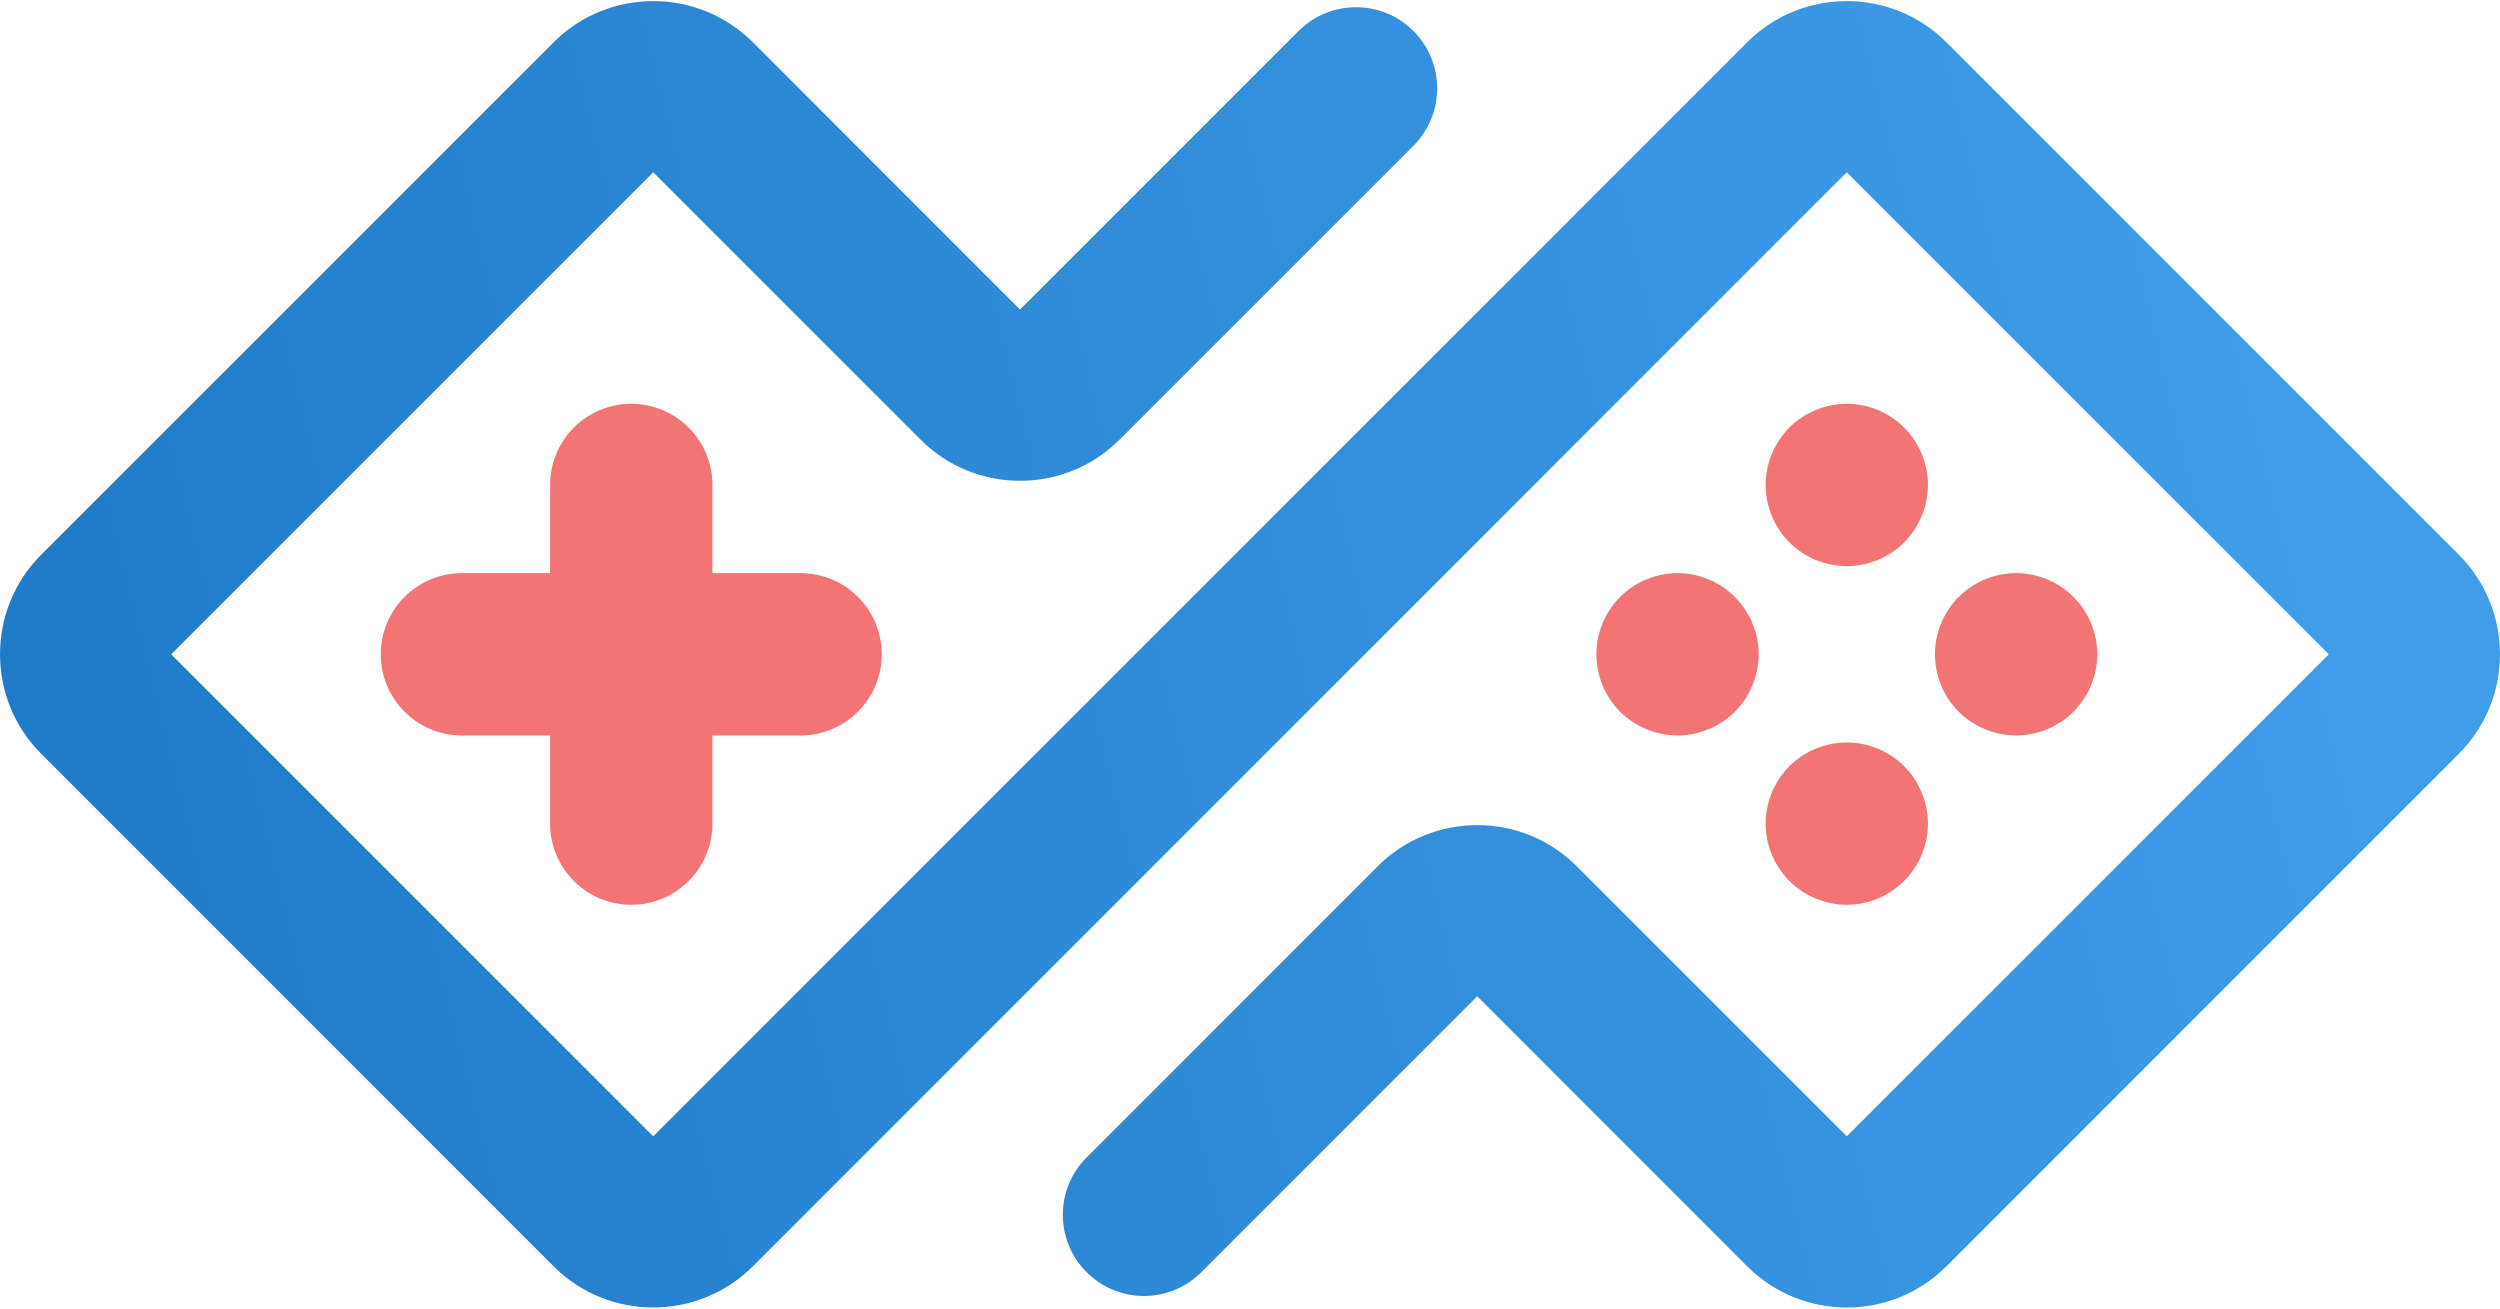 <?xml version="1.0" encoding="UTF-8"?>
<!DOCTYPE svg PUBLIC "-//W3C//DTD SVG 1.1//EN" "http://www.w3.org/Graphics/SVG/1.1/DTD/svg11.dtd">
<!-- Creator: CorelDRAW Home & Student X8 -->
<svg xmlns="http://www.w3.org/2000/svg" xml:space="preserve" width="256px" height="134px" version="1.1" style="shape-rendering:geometricPrecision; text-rendering:geometricPrecision; image-rendering:optimizeQuality; fill-rule:evenodd; clip-rule:evenodd"
viewBox="0 0 25600 13400"
 xmlns:xlink="http://www.w3.org/1999/xlink">
 <defs>
  <style type="text/css">
   <![CDATA[
    .fil1 {fill:#F27474;fill-rule:nonzero}
    .fil0 {fill:url(#id0);fill-rule:nonzero}
   ]]>
  </style>
  <linearGradient id="id0" gradientUnits="userSpaceOnUse" x1="23350.8" y1="4095.16" x2="-1646.5" y2="10266.5">
   <stop offset="0" style="stop-opacity:1; stop-color:#3F9CE8"/>
   <stop offset="1" style="stop-opacity:1; stop-color:#1C78C4"/>
  </linearGradient>
 </defs>
 <g id="Layer_x0020_1">
  <g id="_660446328">
   <path class="fil0" d="M18911 13389c-369,0 -738,-141 -1019,-421l-2765 -2766 -2825 2825c-325,325 -851,325 -1175,0 -325,-324 -325,-851 0,-1175l2981 -2982c562,-561 1476,-561 2037,0l2766 2766 4936 -4936 -4936 -4936 -11203 11204c-562,561 -1476,561 -2038,0l-5249 -5250c-561,-561 -561,-1475 0,-2037l5249 -5249c562,-561 1476,-561 2038,0l2737 2738 2853 -2853c325,-324 851,-324 1175,0 325,325 325,851 0,1176l-3009 3009c-562,562 -1475,562 -2037,0l-2738 -2738 -4936 4936 4936 4936 11203 -11204c562,-561 1476,-561 2038,0l5249 5249c561,562 561,1476 0,2037l-5249 5250c-281,280 -650,421 -1019,421z"/>
   <path class="fil1" d="M20645 7531c-219,0 -434,-89 -588,-243 -155,-155 -243,-369 -243,-588 0,-219 88,-433 243,-587 155,-156 369,-244 588,-244 219,0 432,88 587,244 155,154 244,369 244,587 0,219 -89,433 -244,588 -155,154 -368,243 -587,243z"/>
   <path class="fil1" d="M17178 7531c-219,0 -434,-89 -588,-243 -155,-155 -243,-369 -243,-588 0,-219 88,-433 243,-587 154,-156 369,-244 588,-244 218,0 432,88 587,244 154,154 244,368 244,587 0,219 -90,433 -244,588 -155,154 -369,243 -587,243z"/>
   <path class="fil1" d="M18911 5797c-219,0 -433,-88 -588,-243 -154,-155 -243,-369 -243,-588 0,-219 89,-432 243,-588 155,-154 369,-243 588,-243 219,0 433,89 587,243 155,156 244,369 244,588 0,219 -89,433 -244,588 -154,155 -368,243 -587,243z"/>
   <path class="fil1" d="M18911 9265c-219,0 -433,-89 -588,-244 -154,-154 -243,-369 -243,-587 0,-219 89,-433 243,-588 155,-155 369,-243 588,-243 219,0 433,88 587,243 155,155 244,369 244,588 0,218 -89,433 -244,587 -154,155 -368,244 -587,244z"/>
   <path class="fil1" d="M8198 5869l-903 0 0 -903c0,-459 -372,-831 -831,-831 -459,0 -831,372 -831,831l0 903 -903 0c-459,0 -831,372 -831,831 0,459 372,831 831,831l903 0 0 903c0,459 372,831 831,831 459,0 831,-372 831,-831l0 -903 903 0c459,0 831,-372 831,-831 0,-459 -372,-831 -831,-831z"/>
  </g>
 </g>
</svg>
